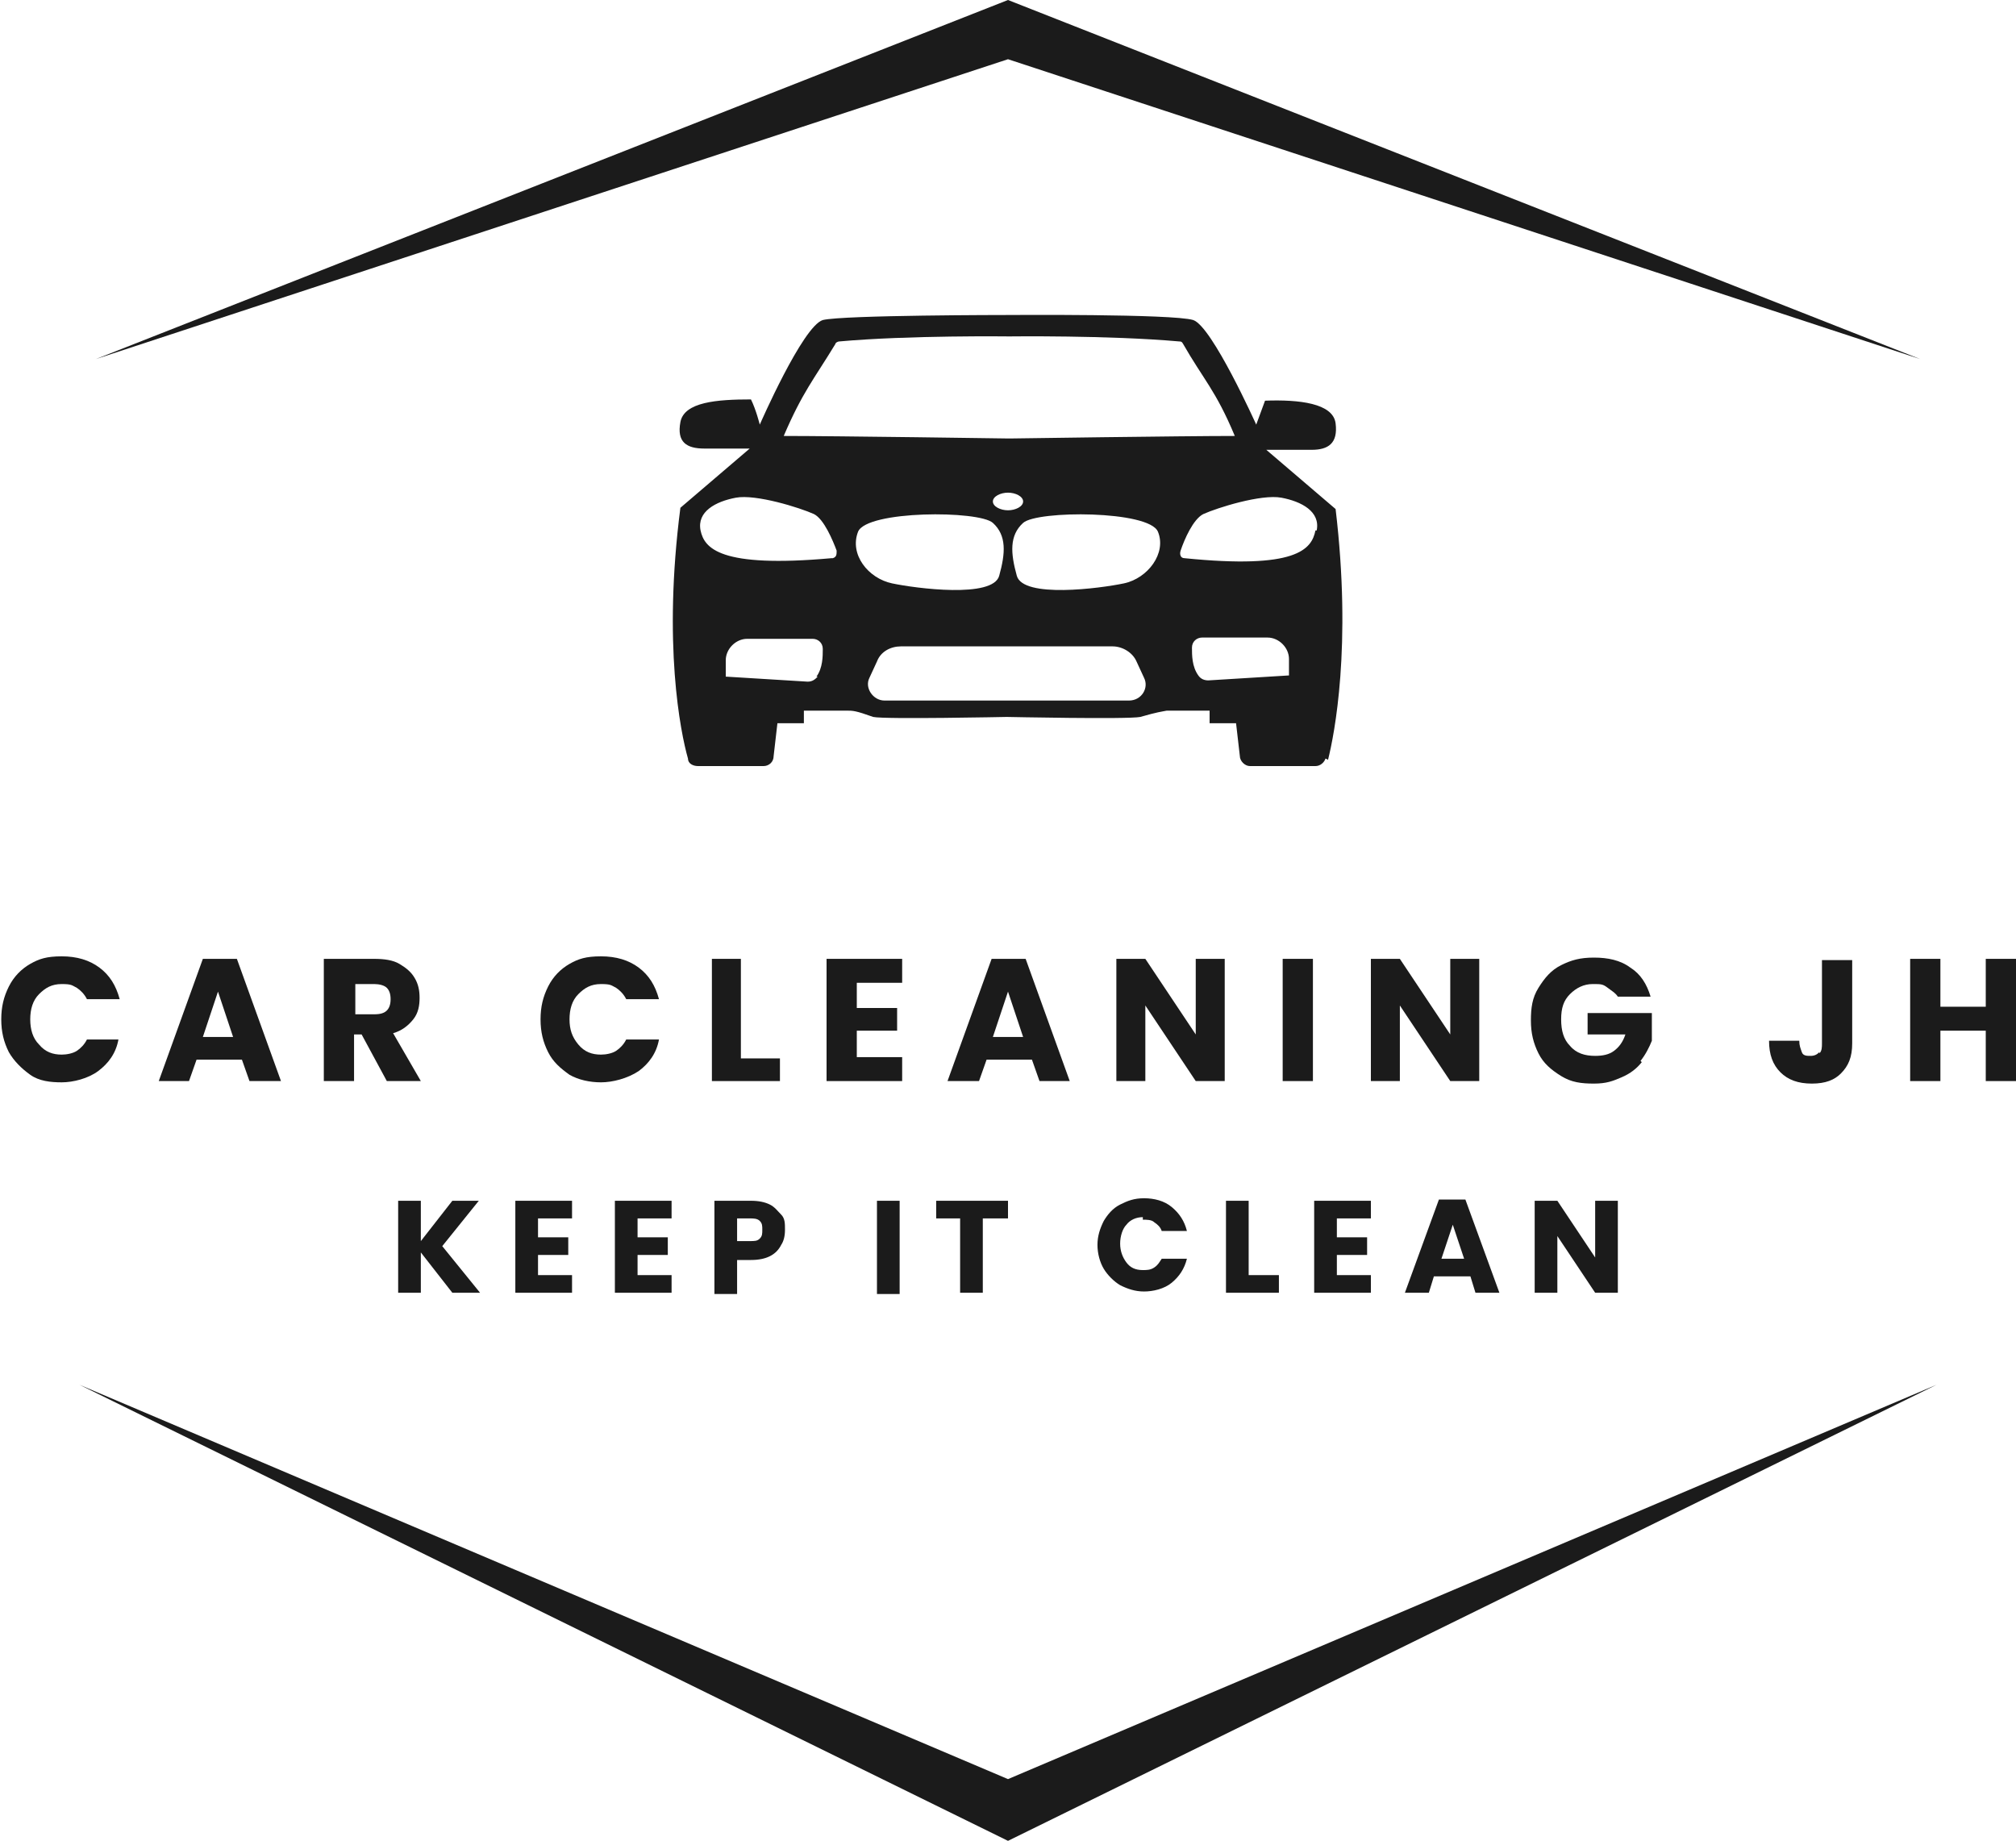 <?xml version="1.0" encoding="UTF-8"?>
<svg id="Laag_1" xmlns="http://www.w3.org/2000/svg" version="1.1" viewBox="0 0 160 146.1">
  <!-- Generator: Adobe Illustrator 29.5.1, SVG Export Plug-In . SVG Version: 2.1.0 Build 141)  -->
  <defs>
    <style>
      .st0 {
        fill: #1b1b1b;
      }
    </style>
  </defs>
  <path class="st0" d="M9.5,82.5h-2.6c-.2.4-.5.7-.8.9-.3.2-.8.3-1.2.3-.7,0-1.3-.2-1.8-.8-.5-.5-.7-1.2-.7-2s.2-1.5.7-2,1-.8,1.8-.8.8.1,1.2.3c.3.2.6.5.8.9h2.6c-.3-1.1-.8-1.9-1.6-2.5-.8-.6-1.8-.9-3-.9s-1.8.2-2.5.6-1.3,1-1.7,1.8c-.4.8-.6,1.6-.6,2.6s.2,1.8.6,2.6c.4.7,1,1.3,1.7,1.8s1.6.6,2.5.6,2.1-.3,2.9-.9,1.4-1.4,1.6-2.5h0Z"/>
  <path class="st0" d="M12.5,85.8h2.5l.6-1.7h3.6l.6,1.7h2.5l-3.5-9.7h-2.7s-3.5,9.7-3.5,9.7ZM17.3,78.7l1.2,3.6h-2.4s1.2-3.6,1.2-3.6Z"/>
  <path class="st0" d="M32.8,80.9c.4-.5.5-1.1.5-1.7s-.1-1.1-.4-1.6c-.3-.5-.7-.8-1.2-1.1s-1.2-.4-2-.4h-4v9.7h2.4v-3.7h.6l2,3.7h2.7l-2.2-3.8c.7-.2,1.2-.6,1.6-1.1h0ZM30.7,80.2c-.2.2-.5.3-1,.3h-1.5v-2.4h1.5c.4,0,.8.1,1,.3.2.2.3.5.3.9s-.1.7-.3.9h0Z"/>
  <path class="st0" d="M50.7,85c.8-.6,1.4-1.4,1.6-2.5h-2.6c-.2.4-.5.7-.8.9s-.8.3-1.2.3c-.7,0-1.3-.2-1.8-.8s-.7-1.2-.7-2,.2-1.5.7-2,1-.8,1.8-.8.8.1,1.2.3c.3.2.6.5.8.9h2.6c-.3-1.1-.8-1.9-1.6-2.5-.8-.6-1.8-.9-3-.9s-1.8.2-2.5.6-1.3,1-1.7,1.8-.6,1.6-.6,2.6.2,1.8.6,2.6,1,1.3,1.7,1.8c.7.4,1.6.6,2.5.6s2.1-.3,3-.9h0Z"/>
  <polygon class="st0" points="56.5 76.1 56.5 85.8 61.9 85.8 61.9 84 58.8 84 58.8 76.1 56.5 76.1"/>
  <polygon class="st0" points="71.6 78 71.6 76.1 65.6 76.1 65.6 85.8 71.6 85.8 71.6 83.9 68 83.9 68 81.8 71.2 81.8 71.2 80 68 80 68 78 71.6 78"/>
  <path class="st0" d="M82.4,85.8h2.5l-3.5-9.7h-2.7l-3.5,9.7h2.5l.6-1.7h3.6l.6,1.7ZM78.8,82.3l1.2-3.6,1.2,3.6h-2.4Z"/>
  <polygon class="st0" points="97.2 85.8 97.2 76.1 94.9 76.1 94.9 82.1 90.9 76.1 88.6 76.1 88.6 85.8 90.9 85.8 90.9 79.8 94.9 85.8 97.2 85.8"/>
  <rect class="st0" x="101.8" y="76.1" width="2.4" height="9.7"/>
  <polygon class="st0" points="111.1 79.8 115.1 85.8 117.4 85.8 117.4 76.1 115.1 76.1 115.1 82.1 111.1 76.1 108.8 76.1 108.8 85.8 111.1 85.8 111.1 79.8"/>
  <path class="st0" d="M130.2,84.2c.4-.5.7-1.1.9-1.6v-2.2h-5.1v1.7h3c-.2.6-.5,1-.9,1.3-.4.3-.9.4-1.5.4-.8,0-1.5-.2-2-.8-.5-.5-.7-1.2-.7-2.1s.2-1.5.7-2,1.1-.8,1.8-.8.8,0,1.2.3.6.4.8.7h2.6c-.3-1-.8-1.8-1.6-2.3-.8-.6-1.8-.8-2.9-.8s-1.8.2-2.6.6c-.8.4-1.3,1-1.8,1.8s-.6,1.6-.6,2.6.2,1.8.6,2.6c.4.8,1,1.3,1.8,1.8s1.6.6,2.6.6,1.5-.2,2.2-.5,1.2-.7,1.6-1.2h0Z"/>
  <path class="st0" d="M144.4,83.5c-.2.2-.4.3-.7.3s-.6,0-.7-.3-.2-.5-.2-.9h-2.4c0,1.1.3,1.9.9,2.5.6.6,1.4.9,2.5.9s1.8-.3,2.3-.8c.6-.6.9-1.3.9-2.4v-6.6h-2.4v6.6c0,.3,0,.6-.2.8Z"/>
  <polygon class="st0" points="157.6 76.1 157.6 79.9 154 79.9 154 76.1 151.6 76.1 151.6 85.8 154 85.8 154 81.8 157.6 81.8 157.6 85.8 160 85.8 160 76.1 157.6 76.1"/>
  <polygon class="st0" points="33.4 99.4 35.9 102.6 38.1 102.6 35.1 98.9 38 95.3 35.9 95.3 33.4 98.5 33.4 95.3 31.6 95.3 31.6 102.6 33.4 102.6 33.4 99.4"/>
  <polygon class="st0" points="45.4 96.7 45.4 95.3 40.9 95.3 40.9 102.6 45.4 102.6 45.4 101.2 42.7 101.2 42.7 99.6 45.1 99.6 45.1 98.2 42.7 98.2 42.7 96.7 45.4 96.7"/>
  <polygon class="st0" points="53.3 96.7 53.3 95.3 48.8 95.3 48.8 102.6 53.3 102.6 53.3 101.2 50.6 101.2 50.6 99.6 53 99.6 53 98.2 50.6 98.2 50.6 96.7 53.3 96.7"/>
  <path class="st0" d="M58.5,100h1.1c.6,0,1.1-.1,1.5-.3.4-.2.7-.5.9-.9.2-.3.3-.7.3-1.2s0-.9-.3-1.2-.5-.6-.9-.8c-.4-.2-.9-.3-1.5-.3h-2.9v7.4h1.8v-2.6h0ZM58.5,96.7h1c.3,0,.6,0,.8.2s.2.4.2.7,0,.5-.2.7-.4.2-.8.2h-1v-1.8h0Z"/>
  <rect class="st0" x="69.6" y="95.3" width="1.8" height="7.4"/>
  <polygon class="st0" points="78 102.6 78 96.7 80 96.7 80 95.3 74.3 95.3 74.3 96.7 76.2 96.7 76.2 102.6 78 102.6"/>
  <path class="st0" d="M90.7,96.8c.3,0,.7,0,.9.2.3.2.5.4.6.7h2c-.2-.8-.6-1.4-1.2-1.9s-1.4-.7-2.2-.7-1.3.2-1.9.5c-.6.3-1,.8-1.3,1.3-.3.6-.5,1.2-.5,1.9s.2,1.4.5,1.9.8,1,1.3,1.3c.6.3,1.2.5,1.9.5s1.6-.2,2.2-.7c.6-.5,1-1.1,1.2-1.9h-2c-.2.3-.3.5-.6.7-.3.2-.6.2-.9.2-.6,0-1-.2-1.3-.6-.3-.4-.5-.9-.5-1.5s.2-1.2.5-1.5c.3-.4.8-.6,1.3-.6Z"/>
  <polygon class="st0" points="97.3 95.3 97.3 102.6 101.5 102.6 101.5 101.2 99.1 101.2 99.1 95.3 97.3 95.3"/>
  <polygon class="st0" points="108.8 96.7 108.8 95.3 104.3 95.3 104.3 102.6 108.8 102.6 108.8 101.2 106.1 101.2 106.1 99.6 108.5 99.6 108.5 98.2 106.1 98.2 106.1 96.7 108.8 96.7"/>
  <path class="st0" d="M113.9,101.3h2.8l.4,1.3h1.9l-2.7-7.4h-2.1l-2.7,7.4h1.9l.4-1.3h0ZM115.3,97.2l.9,2.7h-1.8l.9-2.7h0Z"/>
  <polygon class="st0" points="123.6 95.3 121.8 95.3 121.8 102.6 123.6 102.6 123.6 98.1 126.6 102.6 128.4 102.6 128.4 95.3 126.6 95.3 126.6 99.8 123.6 95.3"/>
  <polygon class="st0" points="152.4 28.5 80 0 7.6 28.5 80 4.7 152.4 28.5"/>
  <polygon class="st0" points="6.3 109.9 80 146.1 153.7 109.9 80 141.2 6.3 109.9"/>
  <path class="st0" d="M105.4,60.3c.5-2,1.9-9,.6-19.9l-5.5-4.7h3.6c1.3,0,2.1-.5,1.9-2.1-.2-1.6-2.9-1.9-5.6-1.8-.3.8-.7,1.9-.7,1.9,0,0-3.5-7.8-5-8.3-1.6-.5-14.7-.4-14.7-.4,0,0-13.1,0-14.7.4-1.6.5-5,8.3-5,8.3,0,0-.3-1.2-.7-2-2.7,0-5.3.2-5.6,1.8-.3,1.6.5,2.1,1.9,2.1h3.6l-5.5,4.7c-1.4,10.8,0,17.8.6,19.9,0,.4.4.6.8.6h5.2c.4,0,.8-.3.8-.8l.3-2.6h2.1v-1s1.9,0,3.4,0c.5,0,.7,0,2.1.5.9.2,10.6,0,10.6,0,0,0,9.6.2,10.6,0,1.4-.4,1.6-.4,2.1-.5,1.5,0,3.4,0,3.4,0v1h2.1l.3,2.6c0,.4.4.8.8.8h5.2c.4,0,.7-.3.8-.6h0ZM64.9,53.7c-.2.2-.4.4-.8.4l-6.5-.4v-1.3c0-.9.8-1.7,1.7-1.7h5.2c.4,0,.8.3.8.8,0,.6,0,1.5-.5,2.2ZM66,44.3c-8.9.8-10.1-.8-10.4-2.2-.3-1.5,1.2-2.3,2.8-2.6s5.1.8,6.2,1.3c.8.4,1.5,2.1,1.8,2.9,0,.3,0,.5-.3.6ZM68.1,42.2c.7-1.7,9.6-1.7,10.7-.7,1.1,1,1,2.4.5,4.2-.5,1.8-6.6,1-8.5.6s-3.4-2.3-2.7-4.1ZM78.8,39.8c0-.4.6-.7,1.2-.7s1.2.3,1.2.7-.6.7-1.2.7-1.2-.3-1.2-.7ZM89.7,55.6h-19.5c-.9,0-1.6-1-1.2-1.8l.6-1.3c.3-.8,1.1-1.2,1.9-1.2h16.8c.8,0,1.6.5,1.9,1.2l.6,1.3c.4.8-.2,1.8-1.2,1.8ZM89.2,46.3c-1.9.4-8,1.2-8.5-.6-.5-1.8-.6-3.2.5-4.2,1.1-1,10-1,10.7.7.7,1.7-.8,3.7-2.7,4.1ZM80,34.8s-13.6-.2-17.8-.2c1.5-3.5,2.4-4.5,4.1-7.3,0-.1.2-.2.3-.2,5.5-.5,13.5-.4,13.5-.4,0,0,7.9-.1,13.5.4.1,0,.2,0,.3.2,1.6,2.8,2.6,3.7,4.1,7.3-4.2,0-17.8.2-17.8.2ZM102.4,53.6l-6.5.4c-.3,0-.6-.1-.8-.4-.5-.7-.5-1.6-.5-2.2,0-.5.4-.8.8-.8h5.2c.9,0,1.7.8,1.7,1.7,0,0,0,1.3,0,1.3ZM104.4,42.1c-.3,1.5-1.5,3.1-10.4,2.2-.3,0-.4-.3-.3-.6.3-.9,1-2.5,1.8-2.9,1.1-.5,4.6-1.6,6.2-1.3s3.1,1.1,2.8,2.6Z"/>
</svg>
